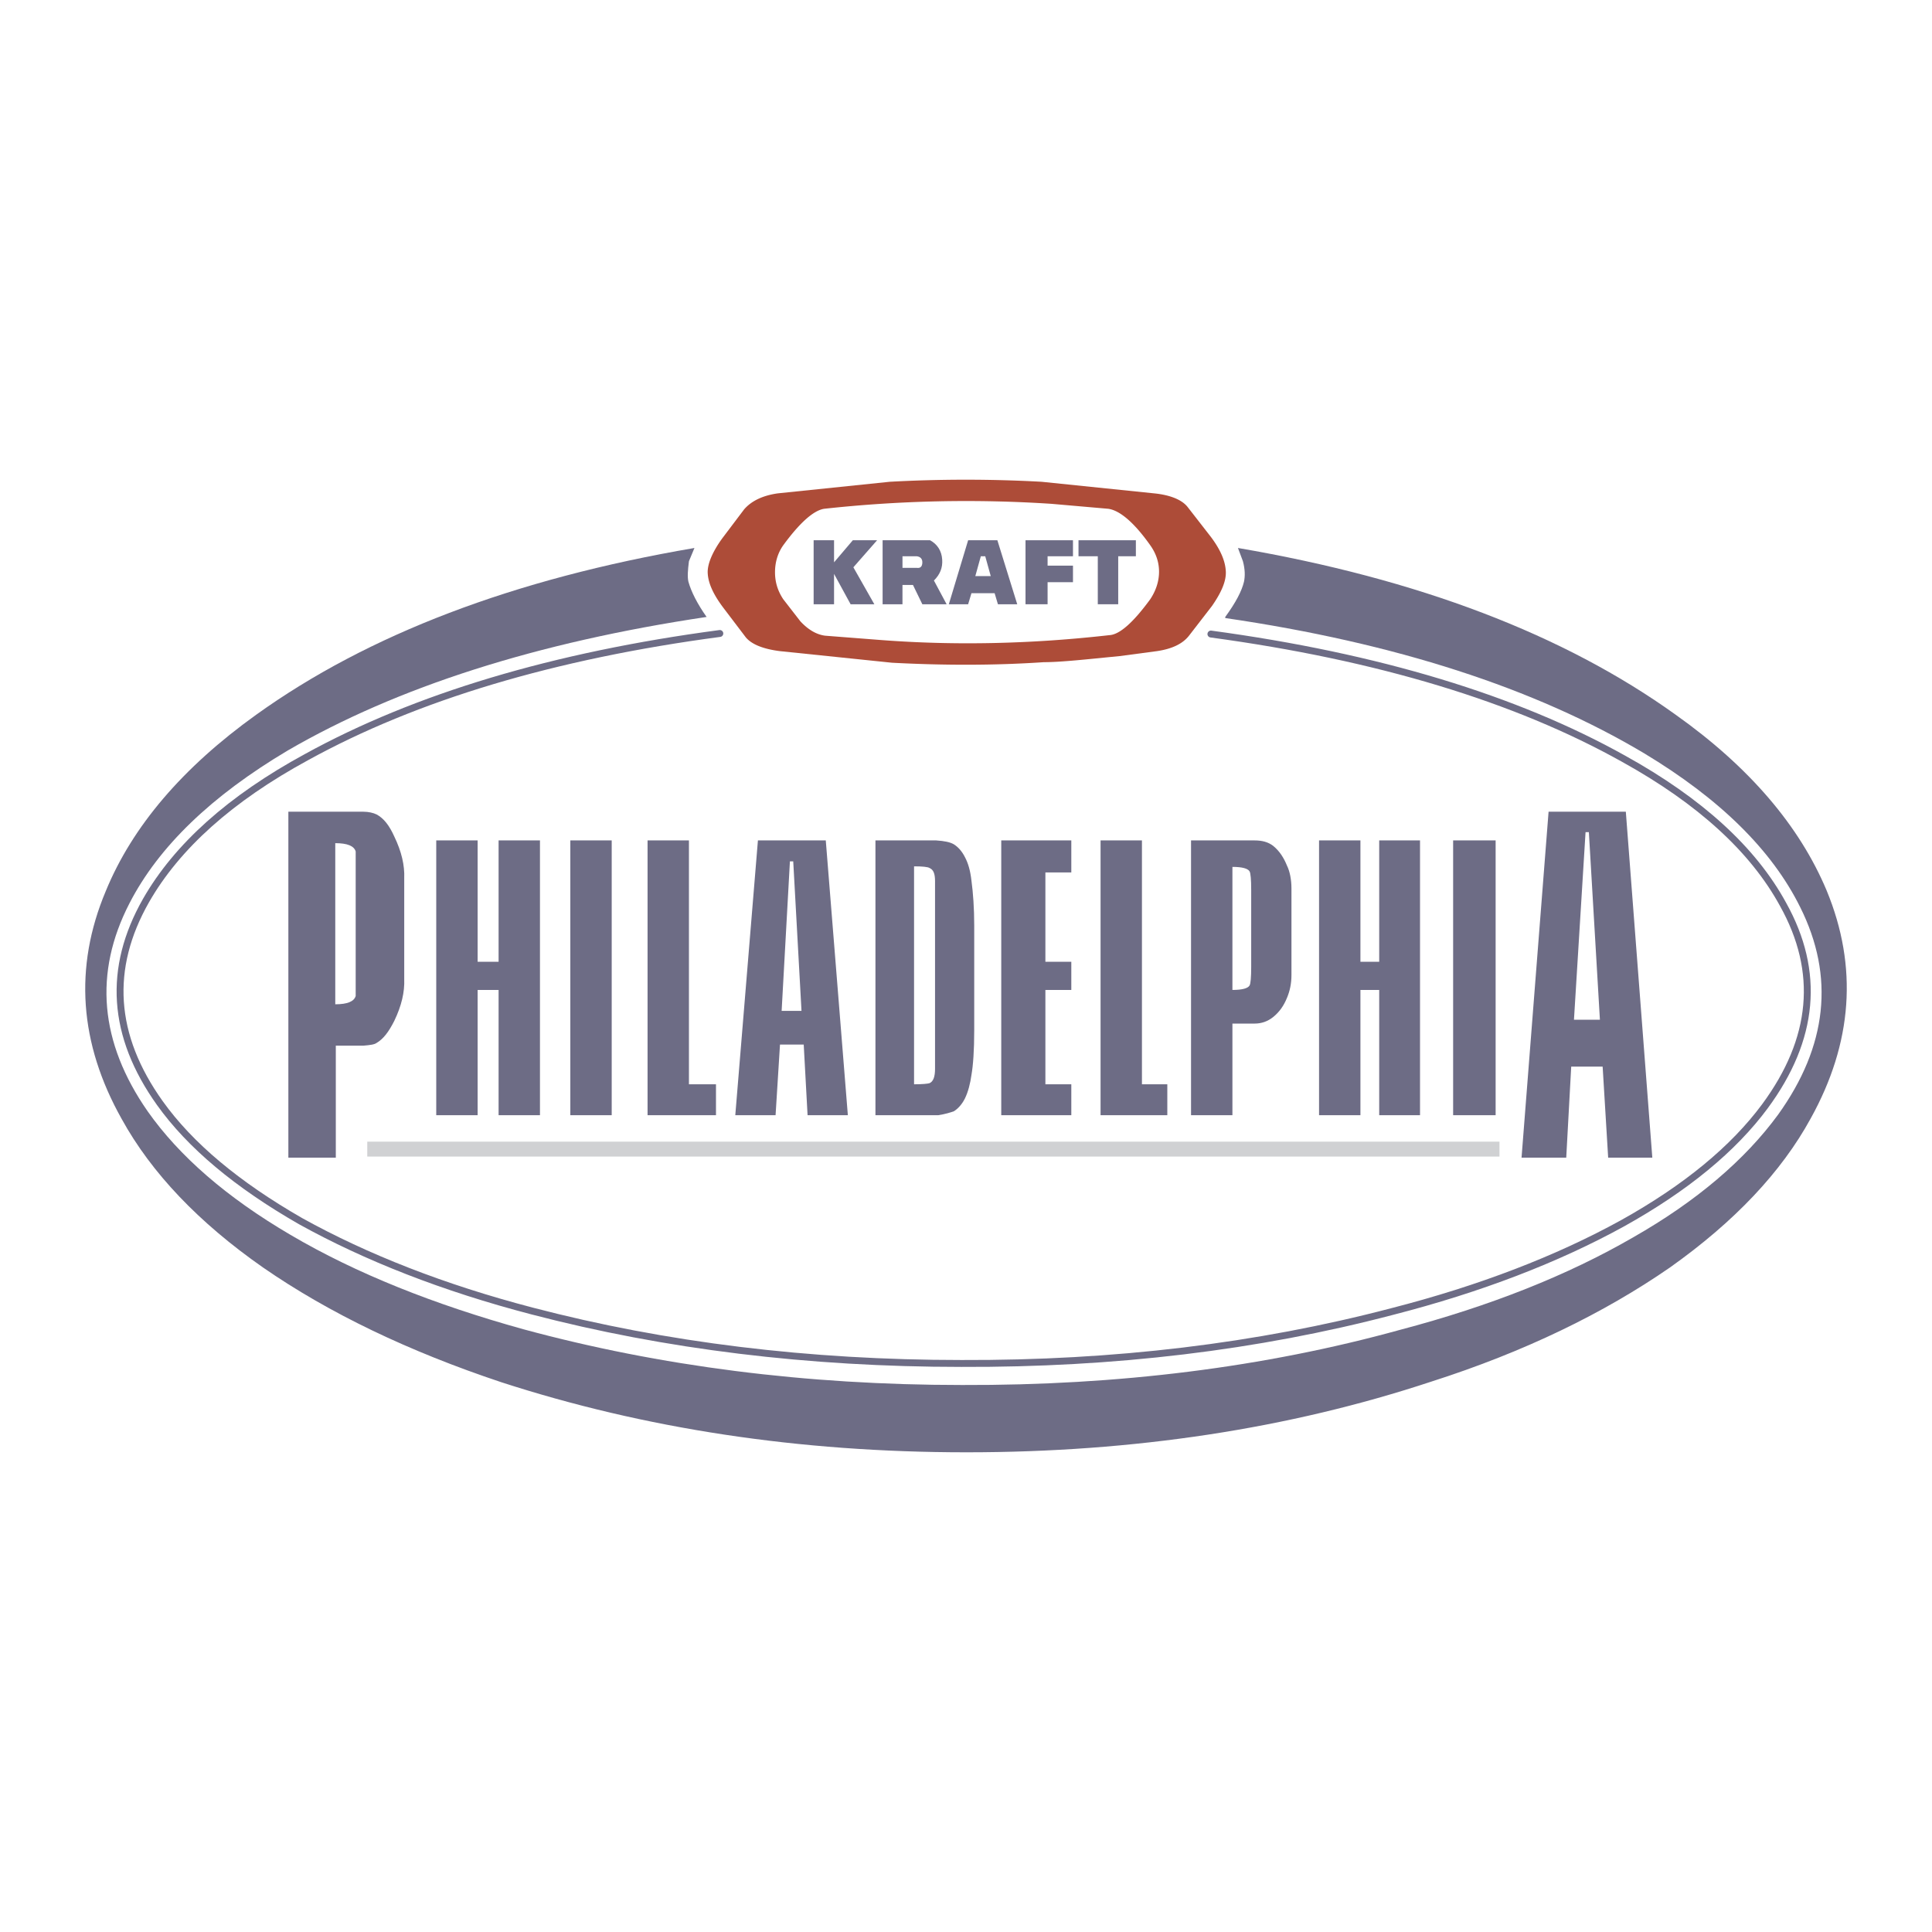 <svg xmlns="http://www.w3.org/2000/svg" width="2500" height="2500" viewBox="0 0 192.756 192.756"><path fill-rule="evenodd" clip-rule="evenodd" fill="#fff" d="M0 0h192.756v192.756H0V0z"/><path d="M122.299 56.984c-.055-.991-.496-2.092-1.486-3.413l-2.312-2.973c-.551-.716-1.705-1.211-3.357-1.376l-11.23-1.156a138.987 138.987 0 0 0-15.138 0l-11.175 1.156c-1.541.22-2.642.771-3.358 1.596l-2.202 2.917c-.991 1.376-1.486 2.587-1.431 3.468.055.991.551 2.092 1.542 3.413l2.257 2.973c.551.661 1.652 1.156 3.414 1.376l11.175 1.156c5.229.275 10.24.275 15.138-.055 1.707 0 4.184-.275 7.541-.605l3.744-.496c1.486-.22 2.588-.715 3.248-1.596l2.256-2.918c.989-1.43 1.429-2.532 1.374-3.467z" fill-rule="evenodd" clip-rule="evenodd" fill="#ad4c38"/><path fill-rule="evenodd" clip-rule="evenodd" fill="#d0d1d3" d="M149.604 115.391v-1.487H36.643v1.487h112.961z"/><path d="M120.812 63.259c16.68 2.257 30.441 6.441 41.176 12.441 7.652 4.238 12.938 9.083 15.91 14.533 3.744 6.716 3.137 13.433-1.816 20.147-3.139 4.238-7.873 8.148-14.203 11.67-6.496 3.578-14.203 6.551-23.01 8.809-13.432 3.523-27.746 5.23-42.939 5.174-15.248 0-29.561-1.76-42.828-5.229-8.863-2.312-16.57-5.34-23.121-8.973-6.331-3.635-11.01-7.543-14.037-11.781-4.79-6.715-5.229-13.432-1.376-20.203 3.083-5.395 8.422-10.185 16.019-14.313 10.899-6 24.662-10.129 41.232-12.331" fill="none" stroke="#6d6c85" stroke-width=".688" stroke-linecap="round" stroke-linejoin="round" stroke-miterlimit="2.613"/><path d="M124.006 55.993c.221.826.221 1.487.109 2.037-.221.936-.826 2.092-1.871 3.523v.11c16.955 2.477 30.883 6.991 41.781 13.487 7.598 4.569 12.771 9.688 15.58 15.359 3.467 6.937 2.697 13.872-2.203 20.698-3.303 4.514-8.146 8.643-14.422 12.221-6.551 3.799-14.312 6.881-23.287 9.248-13.541 3.744-28.129 5.561-43.708 5.506-15.579 0-30.167-1.873-43.764-5.561-8.918-2.477-16.68-5.561-23.23-9.414-6.386-3.742-11.12-7.871-14.258-12.33-4.789-6.881-5.395-13.816-1.816-20.754 2.917-5.669 8.203-10.734 15.799-15.249 10.9-6.33 24.827-10.789 41.782-13.321-.936-1.321-1.542-2.533-1.817-3.523-.11-.495-.055-1.156.055-2.037l.55-1.321c-18.056 3.083-32.589 8.643-43.708 16.625-7.376 5.285-12.386 11.175-15.028 17.616-3.193 7.598-2.643 15.193 1.596 22.736 2.973 5.395 7.707 10.348 14.093 14.807 6.605 4.57 14.533 8.367 23.781 11.451 14.258 4.623 29.671 6.99 46.406 6.99 16.734 0 32.203-2.367 46.352-7.045 9.303-2.973 17.23-6.826 23.836-11.396 6.441-4.568 11.119-9.523 14.037-14.863 4.184-7.541 4.734-15.139 1.598-22.735-2.699-6.44-7.707-12.331-15.084-17.561-11.119-7.982-25.652-13.542-43.654-16.625l.495 1.321z" fill-rule="evenodd" clip-rule="evenodd" fill="#6d6c85"/><path d="M39.34 83.462c-.495-1.101-1.046-1.816-1.762-2.202-.33-.165-.826-.275-1.321-.275H28.77V115.5h4.734v-11.174h2.752c.661-.055 1.101-.109 1.321-.275.661-.385 1.211-1.102 1.762-2.201.716-1.488 1.046-2.863.991-4.184v-10.02c.056-1.321-.274-2.697-.99-4.184z" fill-rule="evenodd" clip-rule="evenodd" fill="#6d6c85"/><path d="M35.487 84.949c-.165-.55-.826-.826-2.037-.826v16.074c1.211 0 1.872-.275 2.037-.826V84.949z" fill-rule="evenodd" clip-rule="evenodd" fill="#fff"/><path fill-rule="evenodd" clip-rule="evenodd" fill="#6d6c85" d="M47.653 83.848h-4.129v27.414h4.129V98.766h2.092v12.496h4.128V83.848h-4.128v12.11h-2.092v-12.11zM61.03 83.848h-4.129v27.414h4.129V83.848zM68.736 83.848h-4.129v27.414h6.827v-3.082h-2.698V83.848zM82.388 83.848h-6.77l-2.258 27.414h4.019l.441-7.045h2.367l.385 7.045h4.018l-2.202-27.414z"/><path fill-rule="evenodd" clip-rule="evenodd" fill="#fff" d="M79.141 85.939h-.331l-.826 14.918h1.982l-.825-14.918z"/><path d="M93.398 83.848h-6.055v27.414h6.276c.715-.109 1.211-.275 1.541-.385.44-.275.826-.717 1.101-1.266.331-.662.55-1.543.661-2.367.165-.936.276-2.422.276-4.459v-10.46c0-1.707-.111-3.248-.276-4.459-.11-.991-.33-1.761-.661-2.367-.275-.55-.661-.991-1.101-1.266-.386-.22-.936-.33-1.762-.385z" fill-rule="evenodd" clip-rule="evenodd" fill="#6d6c85"/><path d="M92.738 86.6c-.165-.11-.716-.165-1.542-.165v21.745c.826 0 1.376-.055 1.542-.111.385-.164.551-.66.551-1.43V87.921c0-.77-.166-1.156-.551-1.321z" fill-rule="evenodd" clip-rule="evenodd" fill="#fff"/><path fill-rule="evenodd" clip-rule="evenodd" fill="#6d6c85" d="M106.885 83.848h-6.99v27.414h6.99v-3.082h-2.586v-9.414h2.586v-2.808h-2.586v-8.917h2.586v-3.193zM113.932 83.848h-4.129v27.414h6.66v-3.082h-2.531V83.848zM125.162 83.848h-6.332v27.414h4.129v-9.139h2.203c.715 0 1.32-.219 1.871-.66.605-.494 1.045-1.102 1.377-1.926.273-.66.439-1.377.439-2.258v-8.642c0-.881-.166-1.707-.439-2.257-.332-.826-.771-1.486-1.377-1.981-.496-.386-1.101-.551-1.871-.551z"/><path d="M124.666 86.931c-.166-.275-.715-.441-1.707-.441v12.276c.992 0 1.541-.164 1.707-.439.109-.166.166-.826.166-1.873v-7.651c0-1.047-.057-1.708-.166-1.872z" fill-rule="evenodd" clip-rule="evenodd" fill="#fff"/><path fill-rule="evenodd" clip-rule="evenodd" fill="#6d6c85" d="M135.73 83.848h-4.128v27.414h4.128V98.766h1.874v12.496h4.072V83.848h-4.072v12.11h-1.874v-12.11zM149.219 83.848h-4.24v27.414h4.24V83.848zM162.209 80.985h-7.707l-2.697 34.515h4.459l.496-9.082h3.136l.551 9.082h4.405l-2.643-34.515z"/><path fill-rule="evenodd" clip-rule="evenodd" fill="#fff" d="M158.521 83.022h-.33l-1.156 18.716h2.588l-1.102-18.716zM82.333 63.424l5.67.44c7.321.551 14.918.386 22.68-.495 1.047-.055 2.422-1.321 4.074-3.578.551-.826.881-1.762.881-2.753 0-.991-.33-1.871-.881-2.642-1.598-2.258-3.027-3.469-4.184-3.634l-5.67-.495a130.048 130.048 0 0 0-22.681.495c-1.046.165-2.422 1.376-4.073 3.634-.551.771-.826 1.706-.826 2.697 0 .991.275 1.872.826 2.698l1.707 2.201c.771.827 1.597 1.322 2.477 1.432z"/><path fill-rule="evenodd" clip-rule="evenodd" fill="#6d6c85" d="M87.233 60.287l-2.092-3.688 2.367-2.698h-2.422l-1.872 2.202v-2.202h-2.037v6.386h2.037v-3.028l1.652 3.028h2.367zM94.003 55.828c-.055-.88-.495-1.541-1.211-1.926h-4.734v6.385h1.982V58.36h1.046l.936 1.927h2.422l-1.266-2.367c.606-.606.881-1.266.825-2.092z"/><path d="M90.041 56.654h1.431c.33.055.55-.11.55-.551 0-.33-.165-.55-.55-.605h-1.431v1.156z" fill-rule="evenodd" clip-rule="evenodd" fill="#fff"/><path fill-rule="evenodd" clip-rule="evenodd" fill="#6d6c85" d="M101.49 60.287l-1.982-6.386h-2.917l-1.926 6.386h1.926l.33-1.101h2.313l.33 1.101h1.926z"/><path fill-rule="evenodd" clip-rule="evenodd" fill="#fff" d="M98.848 57.479l-.551-1.981h-.44l-.55 1.981h1.541z"/><path fill-rule="evenodd" clip-rule="evenodd" fill="#6d6c85" d="M104.518 55.498h2.533v-1.597h-4.735v6.386h2.202v-2.202h2.533v-1.651h-2.533v-.936zM107.602 53.901v1.597h1.925v4.789h2.037v-4.789h1.762v-1.597h-5.724z"/></svg>